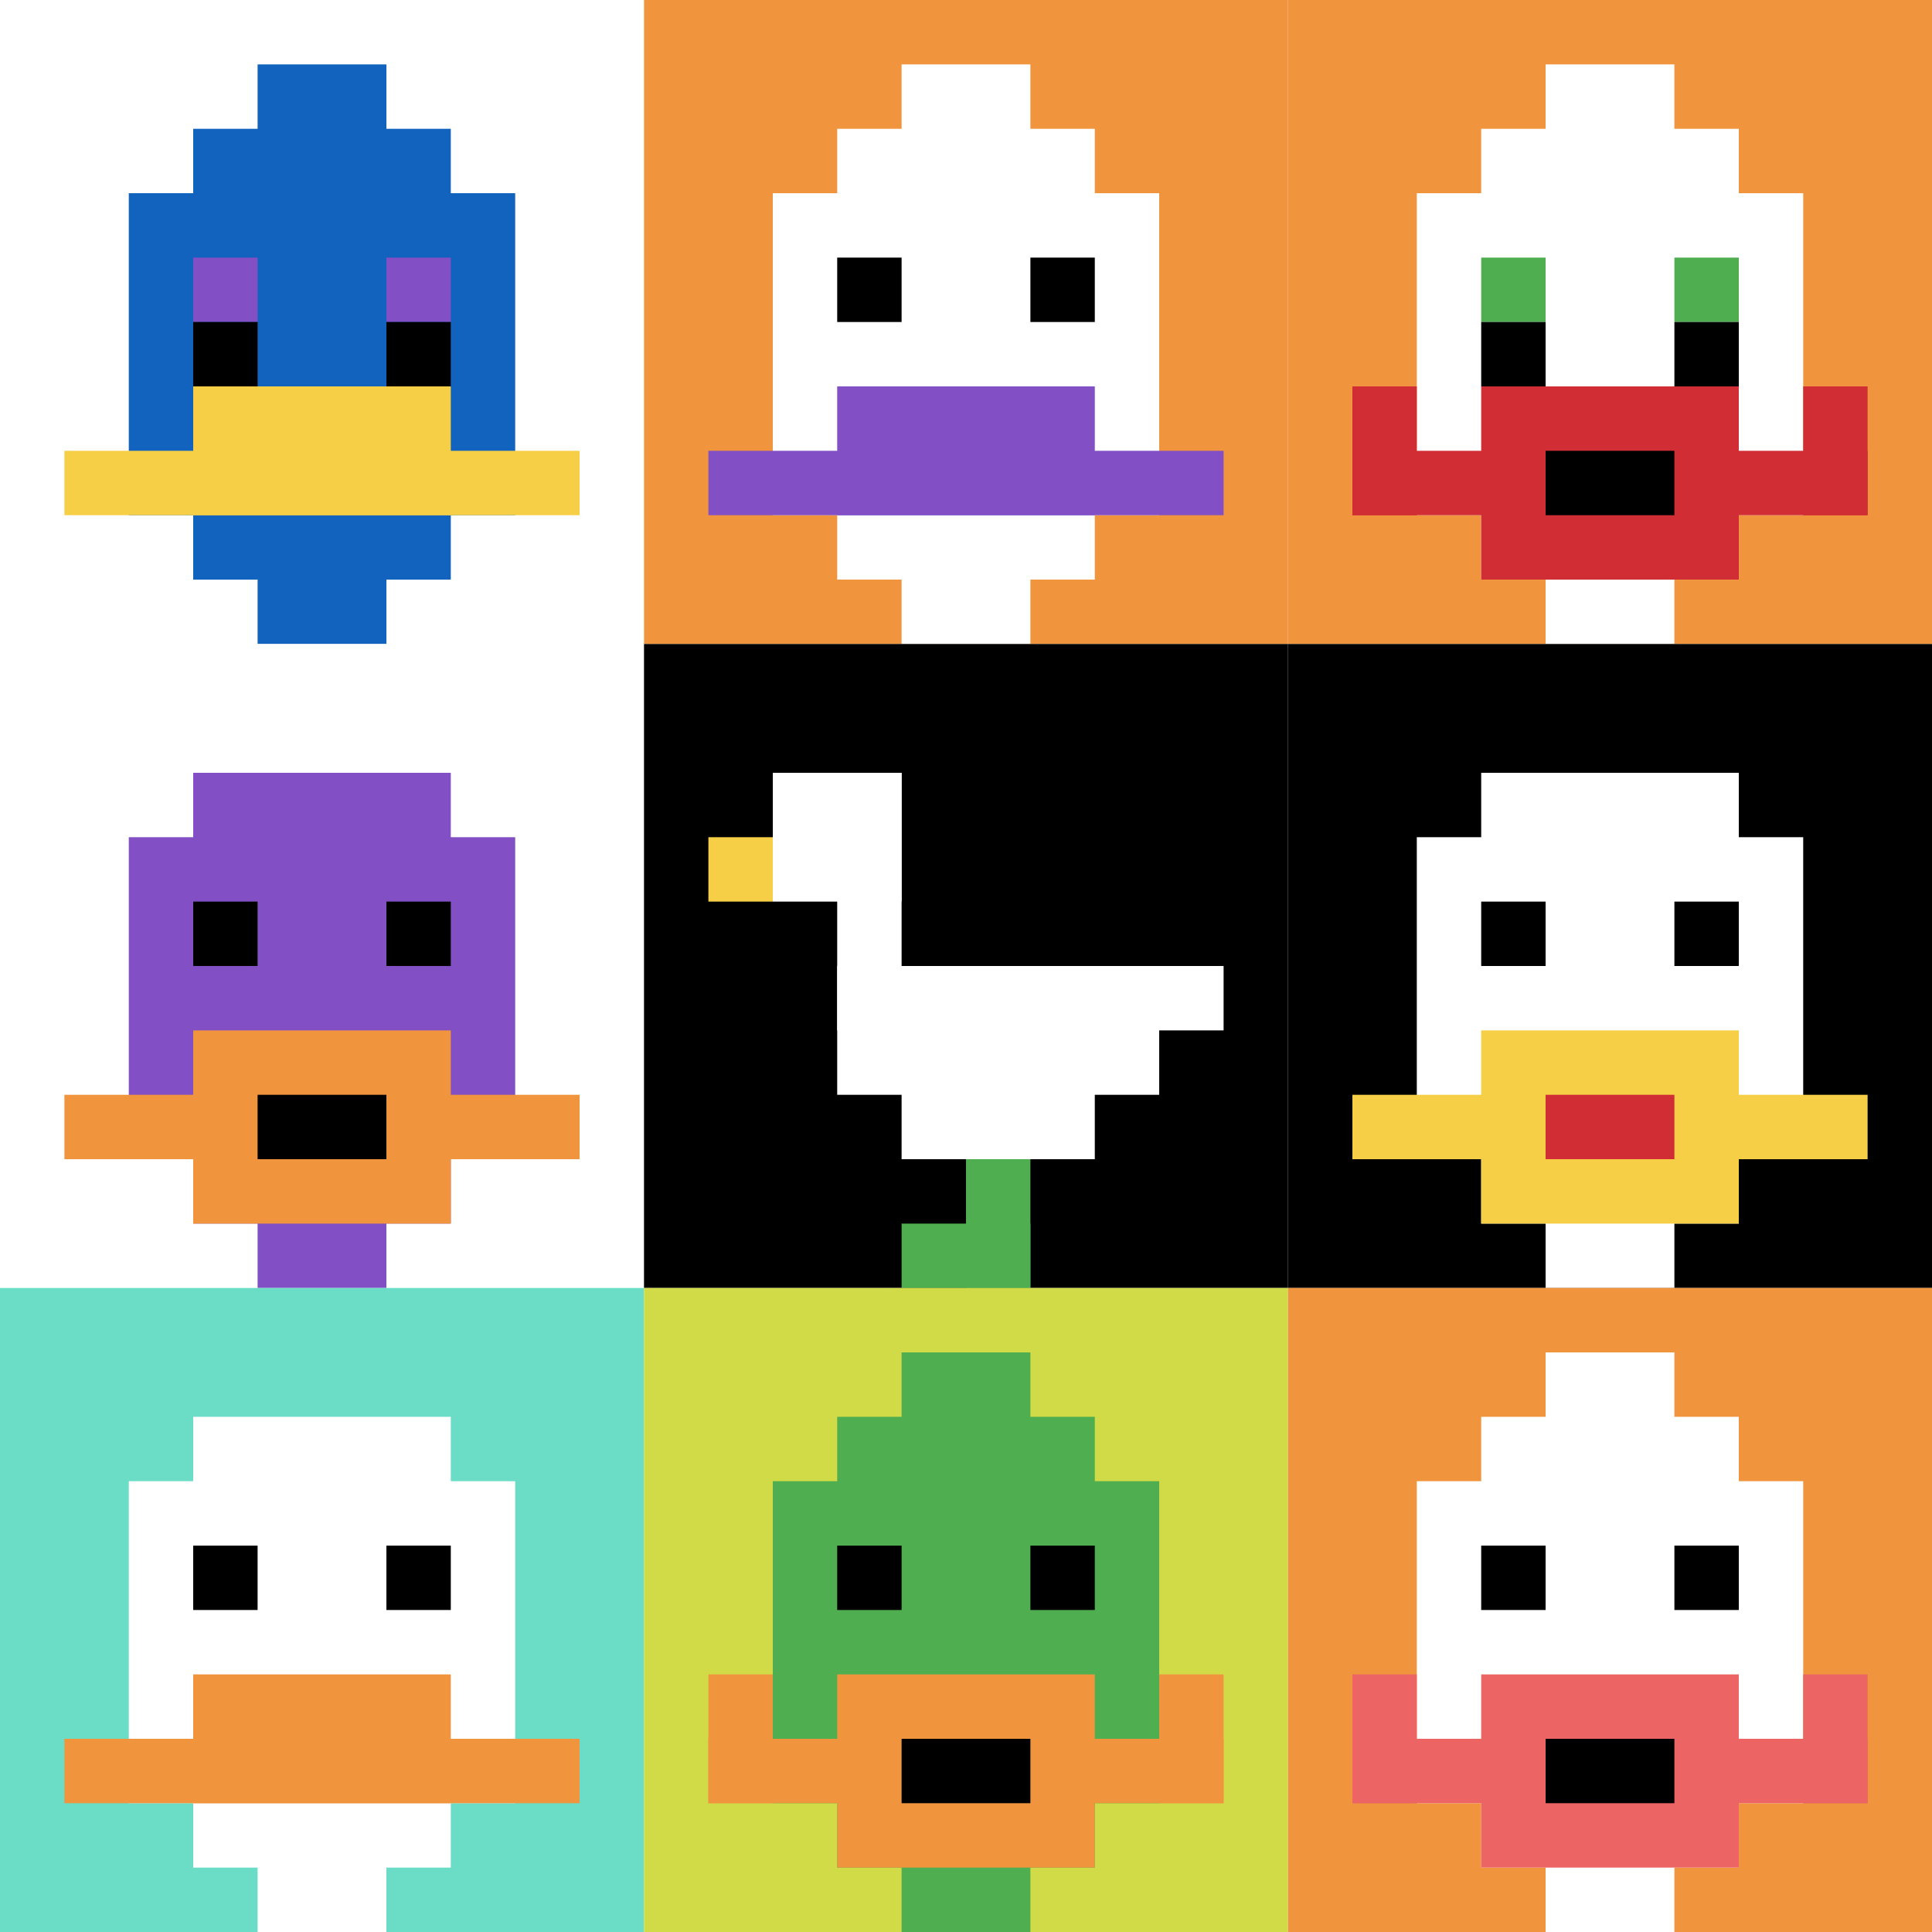 <svg xmlns="http://www.w3.org/2000/svg" version="1.1" width="806" height="806"><title>'goose-pfp-398899' by Dmitri Cherniak</title><desc>seed=398899
backgroundColor=#ffffff
padding=21
innerPadding=0
timeout=800
dimension=3
border=false
Save=function(){return n.handleSave()}
frame=266

Rendered at Sun Sep 15 2024 22:46:53 GMT+0800 (中国标准时间)
Generated in &lt;1ms
</desc><defs></defs><rect width="100%" height="100%" fill="#ffffff"></rect><g><g id="0-0"><rect x="0" y="0" height="268.667" width="268.667" fill="#ffffff"></rect><g><rect id="0-0-3-2-4-7" x="80.6" y="53.733" width="107.467" height="188.067" fill="#1263BD"></rect><rect id="0-0-2-3-6-5" x="53.733" y="80.6" width="161.2" height="134.333" fill="#1263BD"></rect><rect id="0-0-4-8-2-2" x="107.467" y="214.933" width="53.733" height="53.733" fill="#1263BD"></rect><rect id="0-0-1-7-8-1" x="26.867" y="188.067" width="214.933" height="26.867" fill="#F7CF46"></rect><rect id="0-0-3-6-4-2" x="80.6" y="161.2" width="107.467" height="53.733" fill="#F7CF46"></rect><rect id="0-0-3-4-1-1" x="80.6" y="107.467" width="26.867" height="26.867" fill="#834FC4"></rect><rect id="0-0-6-4-1-1" x="161.2" y="107.467" width="26.867" height="26.867" fill="#834FC4"></rect><rect id="0-0-3-5-1-1" x="80.6" y="134.333" width="26.867" height="26.867" fill="#000000"></rect><rect id="0-0-6-5-1-1" x="161.2" y="134.333" width="26.867" height="26.867" fill="#000000"></rect><rect id="0-0-4-1-2-2" x="107.467" y="26.867" width="53.733" height="53.733" fill="#1263BD"></rect></g><rect x="0" y="0" stroke="white" stroke-width="0" height="268.667" width="268.667" fill="none"></rect></g><g id="1-0"><rect x="268.667" y="0" height="268.667" width="268.667" fill="#F0943E"></rect><g><rect id="268.6666666666667-0-3-2-4-7" x="349.267" y="53.733" width="107.467" height="188.067" fill="#ffffff"></rect><rect id="268.6666666666667-0-2-3-6-5" x="322.4" y="80.6" width="161.2" height="134.333" fill="#ffffff"></rect><rect id="268.6666666666667-0-4-8-2-2" x="376.133" y="214.933" width="53.733" height="53.733" fill="#ffffff"></rect><rect id="268.6666666666667-0-1-7-8-1" x="295.533" y="188.067" width="214.933" height="26.867" fill="#834FC4"></rect><rect id="268.6666666666667-0-3-6-4-2" x="349.267" y="161.2" width="107.467" height="53.733" fill="#834FC4"></rect><rect id="268.6666666666667-0-3-4-1-1" x="349.267" y="107.467" width="26.867" height="26.867" fill="#000000"></rect><rect id="268.6666666666667-0-6-4-1-1" x="429.867" y="107.467" width="26.867" height="26.867" fill="#000000"></rect><rect id="268.6666666666667-0-4-1-2-2" x="376.133" y="26.867" width="53.733" height="53.733" fill="#ffffff"></rect></g><rect x="268.667" y="0" stroke="white" stroke-width="0" height="268.667" width="268.667" fill="none"></rect></g><g id="2-0"><rect x="537.333" y="0" height="268.667" width="268.667" fill="#F0943E"></rect><g><rect id="537.3333333333334-0-3-2-4-7" x="617.933" y="53.733" width="107.467" height="188.067" fill="#ffffff"></rect><rect id="537.3333333333334-0-2-3-6-5" x="591.067" y="80.6" width="161.2" height="134.333" fill="#ffffff"></rect><rect id="537.3333333333334-0-4-8-2-2" x="644.8" y="214.933" width="53.733" height="53.733" fill="#ffffff"></rect><rect id="537.3333333333334-0-1-7-8-1" x="564.2" y="188.067" width="214.933" height="26.867" fill="#D12D35"></rect><rect id="537.3333333333334-0-3-6-4-3" x="617.933" y="161.2" width="107.467" height="80.6" fill="#D12D35"></rect><rect id="537.3333333333334-0-4-7-2-1" x="644.8" y="188.067" width="53.733" height="26.867" fill="#000000"></rect><rect id="537.3333333333334-0-1-6-1-2" x="564.2" y="161.2" width="26.867" height="53.733" fill="#D12D35"></rect><rect id="537.3333333333334-0-8-6-1-2" x="752.267" y="161.2" width="26.867" height="53.733" fill="#D12D35"></rect><rect id="537.3333333333334-0-3-4-1-1" x="617.933" y="107.467" width="26.867" height="26.867" fill="#4FAE4F"></rect><rect id="537.3333333333334-0-6-4-1-1" x="698.533" y="107.467" width="26.867" height="26.867" fill="#4FAE4F"></rect><rect id="537.3333333333334-0-3-5-1-1" x="617.933" y="134.333" width="26.867" height="26.867" fill="#000000"></rect><rect id="537.3333333333334-0-6-5-1-1" x="698.533" y="134.333" width="26.867" height="26.867" fill="#000000"></rect><rect id="537.3333333333334-0-4-1-2-2" x="644.8" y="26.867" width="53.733" height="53.733" fill="#ffffff"></rect></g><rect x="537.333" y="0" stroke="white" stroke-width="0" height="268.667" width="268.667" fill="none"></rect></g><g id="0-1"><rect x="0" y="268.667" height="268.667" width="268.667" fill="#ffffff"></rect><g><rect id="0-268.6666666666667-3-2-4-7" x="80.6" y="322.4" width="107.467" height="188.067" fill="#834FC4"></rect><rect id="0-268.6666666666667-2-3-6-5" x="53.733" y="349.267" width="161.2" height="134.333" fill="#834FC4"></rect><rect id="0-268.6666666666667-4-8-2-2" x="107.467" y="483.6" width="53.733" height="53.733" fill="#834FC4"></rect><rect id="0-268.6666666666667-1-7-8-1" x="26.867" y="456.733" width="214.933" height="26.867" fill="#F0943E"></rect><rect id="0-268.6666666666667-3-6-4-3" x="80.6" y="429.867" width="107.467" height="80.6" fill="#F0943E"></rect><rect id="0-268.6666666666667-4-7-2-1" x="107.467" y="456.733" width="53.733" height="26.867" fill="#000000"></rect><rect id="0-268.6666666666667-3-4-1-1" x="80.6" y="376.133" width="26.867" height="26.867" fill="#000000"></rect><rect id="0-268.6666666666667-6-4-1-1" x="161.2" y="376.133" width="26.867" height="26.867" fill="#000000"></rect></g><rect x="0" y="268.667" stroke="white" stroke-width="0" height="268.667" width="268.667" fill="none"></rect></g><g id="1-1"><rect x="268.667" y="268.667" height="268.667" width="268.667" fill="#000000"></rect><g><rect id="268.6666666666667-268.6666666666667-2-2-2-2" x="322.4" y="322.4" width="53.733" height="53.733" fill="#ffffff"></rect><rect id="268.6666666666667-268.6666666666667-3-2-1-4" x="349.267" y="322.4" width="26.867" height="107.467" fill="#ffffff"></rect><rect id="268.6666666666667-268.6666666666667-4-5-5-1" x="376.133" y="403" width="134.333" height="26.867" fill="#ffffff"></rect><rect id="268.6666666666667-268.6666666666667-3-5-5-2" x="349.267" y="403" width="134.333" height="53.733" fill="#ffffff"></rect><rect id="268.6666666666667-268.6666666666667-4-5-3-3" x="376.133" y="403" width="80.6" height="80.6" fill="#ffffff"></rect><rect id="268.6666666666667-268.6666666666667-1-3-1-1" x="295.533" y="349.267" width="26.867" height="26.867" fill="#F7CF46"></rect><rect id="268.6666666666667-268.6666666666667-5-8-1-2" x="403" y="483.6" width="26.867" height="53.733" fill="#4FAE4F"></rect><rect id="268.6666666666667-268.6666666666667-4-9-2-1" x="376.133" y="510.467" width="53.733" height="26.867" fill="#4FAE4F"></rect></g><rect x="268.667" y="268.667" stroke="white" stroke-width="0" height="268.667" width="268.667" fill="none"></rect></g><g id="2-1"><rect x="537.333" y="268.667" height="268.667" width="268.667" fill="#000000"></rect><g><rect id="537.3333333333334-268.6666666666667-3-2-4-7" x="617.933" y="322.4" width="107.467" height="188.067" fill="#ffffff"></rect><rect id="537.3333333333334-268.6666666666667-2-3-6-5" x="591.067" y="349.267" width="161.2" height="134.333" fill="#ffffff"></rect><rect id="537.3333333333334-268.6666666666667-4-8-2-2" x="644.8" y="483.6" width="53.733" height="53.733" fill="#ffffff"></rect><rect id="537.3333333333334-268.6666666666667-1-7-8-1" x="564.2" y="456.733" width="214.933" height="26.867" fill="#F7CF46"></rect><rect id="537.3333333333334-268.6666666666667-3-6-4-3" x="617.933" y="429.867" width="107.467" height="80.6" fill="#F7CF46"></rect><rect id="537.3333333333334-268.6666666666667-4-7-2-1" x="644.8" y="456.733" width="53.733" height="26.867" fill="#D12D35"></rect><rect id="537.3333333333334-268.6666666666667-3-4-1-1" x="617.933" y="376.133" width="26.867" height="26.867" fill="#000000"></rect><rect id="537.3333333333334-268.6666666666667-6-4-1-1" x="698.533" y="376.133" width="26.867" height="26.867" fill="#000000"></rect></g><rect x="537.333" y="268.667" stroke="white" stroke-width="0" height="268.667" width="268.667" fill="none"></rect></g><g id="0-2"><rect x="0" y="537.333" height="268.667" width="268.667" fill="#6BDCC5"></rect><g><rect id="0-537.3333333333334-3-2-4-7" x="80.6" y="591.067" width="107.467" height="188.067" fill="#ffffff"></rect><rect id="0-537.3333333333334-2-3-6-5" x="53.733" y="617.933" width="161.2" height="134.333" fill="#ffffff"></rect><rect id="0-537.3333333333334-4-8-2-2" x="107.467" y="752.267" width="53.733" height="53.733" fill="#ffffff"></rect><rect id="0-537.3333333333334-1-7-8-1" x="26.867" y="725.4" width="214.933" height="26.867" fill="#F0943E"></rect><rect id="0-537.3333333333334-3-6-4-2" x="80.6" y="698.533" width="107.467" height="53.733" fill="#F0943E"></rect><rect id="0-537.3333333333334-3-4-1-1" x="80.6" y="644.8" width="26.867" height="26.867" fill="#000000"></rect><rect id="0-537.3333333333334-6-4-1-1" x="161.2" y="644.8" width="26.867" height="26.867" fill="#000000"></rect></g><rect x="0" y="537.333" stroke="white" stroke-width="0" height="268.667" width="268.667" fill="none"></rect></g><g id="1-2"><rect x="268.667" y="537.333" height="268.667" width="268.667" fill="#D1DB47"></rect><g><rect id="268.6666666666667-537.3333333333334-3-2-4-7" x="349.267" y="591.067" width="107.467" height="188.067" fill="#4FAE4F"></rect><rect id="268.6666666666667-537.3333333333334-2-3-6-5" x="322.4" y="617.933" width="161.2" height="134.333" fill="#4FAE4F"></rect><rect id="268.6666666666667-537.3333333333334-4-8-2-2" x="376.133" y="752.267" width="53.733" height="53.733" fill="#4FAE4F"></rect><rect id="268.6666666666667-537.3333333333334-1-7-8-1" x="295.533" y="725.4" width="214.933" height="26.867" fill="#F0943E"></rect><rect id="268.6666666666667-537.3333333333334-3-6-4-3" x="349.267" y="698.533" width="107.467" height="80.6" fill="#F0943E"></rect><rect id="268.6666666666667-537.3333333333334-4-7-2-1" x="376.133" y="725.4" width="53.733" height="26.867" fill="#000000"></rect><rect id="268.6666666666667-537.3333333333334-1-6-1-2" x="295.533" y="698.533" width="26.867" height="53.733" fill="#F0943E"></rect><rect id="268.6666666666667-537.3333333333334-8-6-1-2" x="483.6" y="698.533" width="26.867" height="53.733" fill="#F0943E"></rect><rect id="268.6666666666667-537.3333333333334-3-4-1-1" x="349.267" y="644.8" width="26.867" height="26.867" fill="#000000"></rect><rect id="268.6666666666667-537.3333333333334-6-4-1-1" x="429.867" y="644.8" width="26.867" height="26.867" fill="#000000"></rect><rect id="268.6666666666667-537.3333333333334-4-1-2-2" x="376.133" y="564.2" width="53.733" height="53.733" fill="#4FAE4F"></rect></g><rect x="268.667" y="537.333" stroke="white" stroke-width="0" height="268.667" width="268.667" fill="none"></rect></g><g id="2-2"><rect x="537.333" y="537.333" height="268.667" width="268.667" fill="#F0943E"></rect><g><rect id="537.3333333333334-537.3333333333334-3-2-4-7" x="617.933" y="591.067" width="107.467" height="188.067" fill="#ffffff"></rect><rect id="537.3333333333334-537.3333333333334-2-3-6-5" x="591.067" y="617.933" width="161.2" height="134.333" fill="#ffffff"></rect><rect id="537.3333333333334-537.3333333333334-4-8-2-2" x="644.8" y="752.267" width="53.733" height="53.733" fill="#ffffff"></rect><rect id="537.3333333333334-537.3333333333334-1-7-8-1" x="564.2" y="725.4" width="214.933" height="26.867" fill="#EC6463"></rect><rect id="537.3333333333334-537.3333333333334-3-6-4-3" x="617.933" y="698.533" width="107.467" height="80.6" fill="#EC6463"></rect><rect id="537.3333333333334-537.3333333333334-4-7-2-1" x="644.8" y="725.4" width="53.733" height="26.867" fill="#000000"></rect><rect id="537.3333333333334-537.3333333333334-1-6-1-2" x="564.2" y="698.533" width="26.867" height="53.733" fill="#EC6463"></rect><rect id="537.3333333333334-537.3333333333334-8-6-1-2" x="752.267" y="698.533" width="26.867" height="53.733" fill="#EC6463"></rect><rect id="537.3333333333334-537.3333333333334-3-4-1-1" x="617.933" y="644.8" width="26.867" height="26.867" fill="#000000"></rect><rect id="537.3333333333334-537.3333333333334-6-4-1-1" x="698.533" y="644.8" width="26.867" height="26.867" fill="#000000"></rect><rect id="537.3333333333334-537.3333333333334-4-1-2-2" x="644.8" y="564.2" width="53.733" height="53.733" fill="#ffffff"></rect></g><rect x="537.333" y="537.333" stroke="white" stroke-width="0" height="268.667" width="268.667" fill="none"></rect></g></g></svg>